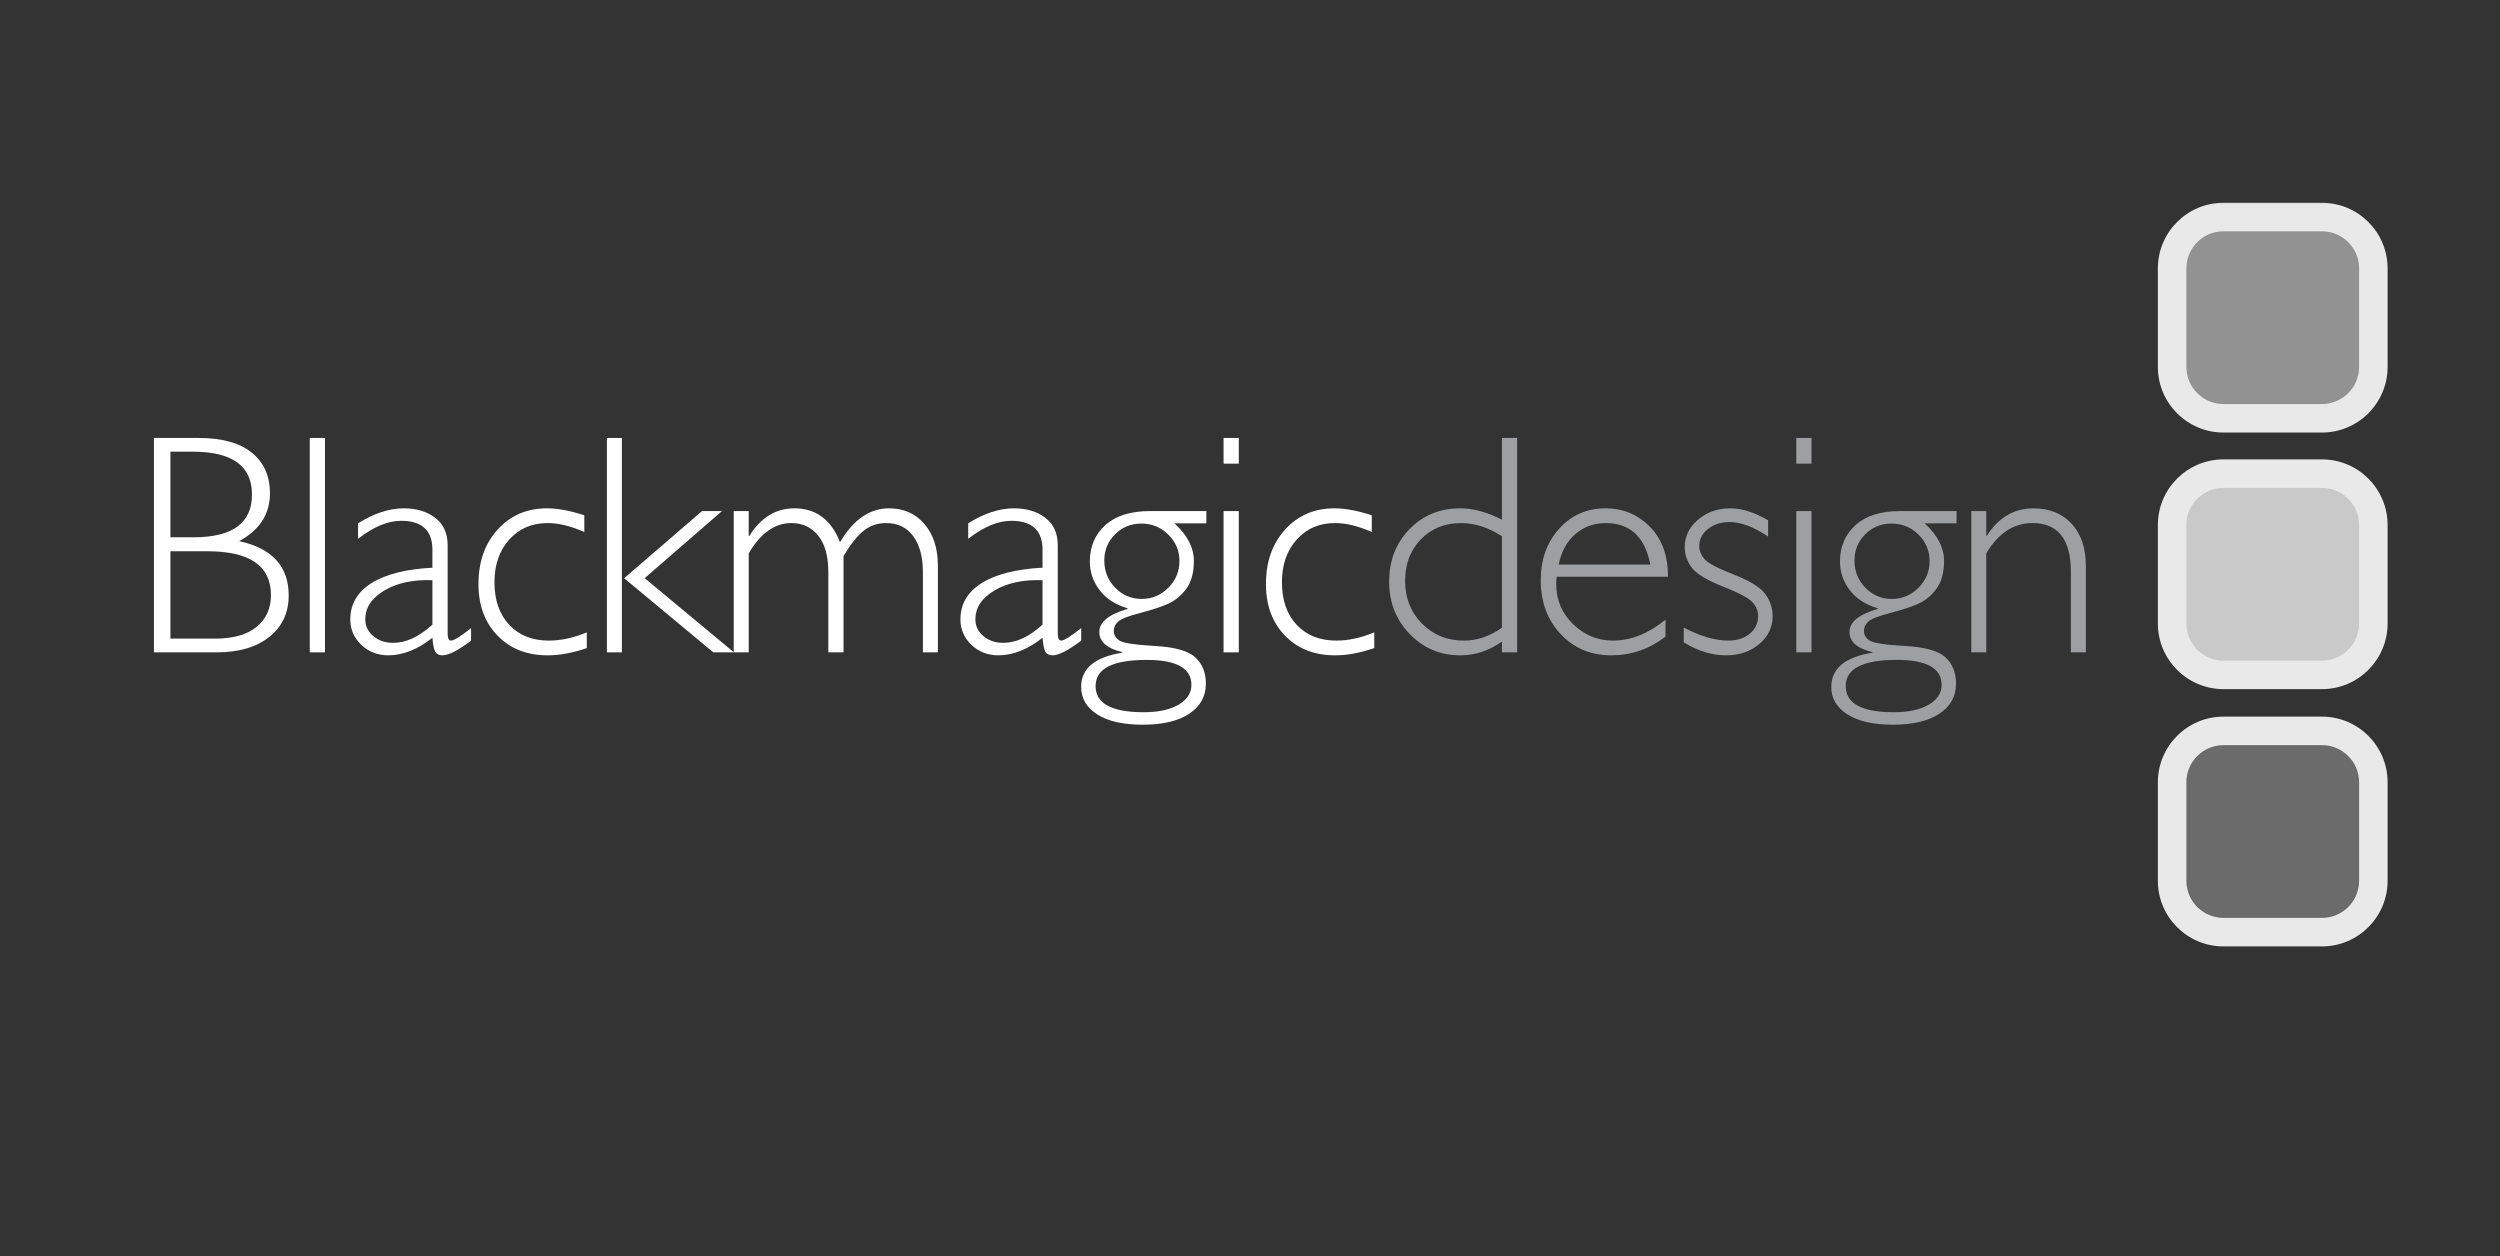 <svg xmlns="http://www.w3.org/2000/svg" width="201" height="101" viewBox="0 0 201 101" fill="none"><rect x="0" y="0" width="201" height="101" fill="#333333" stroke="none"/><mask id="mask0_1788_8772" style="mask-type:luminance" maskUnits="userSpaceOnUse" x="6" y="15" width="189" height="70"><path d="M194.11 15.5H6.648V84.5H194.11V15.5Z" fill="white"></path></mask><g mask="url(#mask0_1788_8772)"><path d="M178.767 74.943C176.49 74.943 174.641 73.097 174.641 70.816V62.891C174.641 60.613 176.49 58.764 178.767 58.764H186.691C188.971 58.764 190.82 60.613 190.82 62.891V70.816C190.82 73.097 188.971 74.943 186.691 74.943H178.767Z" fill="#6B6B6B"></path></g><mask id="mask1_1788_8772" style="mask-type:luminance" maskUnits="userSpaceOnUse" x="6" y="15" width="189" height="70"><path d="M194.11 15.5H6.648V84.5H194.11V15.5Z" fill="white"></path></mask><g mask="url(#mask1_1788_8772)"><path d="M178.764 57.617C175.857 57.617 173.492 59.984 173.492 62.891V70.816C173.492 73.724 175.857 76.091 178.764 76.091H186.688C189.596 76.091 191.963 73.724 191.963 70.816V62.891C191.963 59.984 189.596 57.617 186.688 57.617H178.764ZM175.785 70.816V62.891C175.785 61.247 177.122 59.91 178.766 59.91H186.689C188.334 59.91 189.673 61.247 189.673 62.891V70.816C189.673 72.46 188.336 73.798 186.689 73.798H178.766C177.122 73.798 175.785 72.46 175.785 70.816Z" fill="#E9E9E9"></path></g><mask id="mask2_1788_8772" style="mask-type:luminance" maskUnits="userSpaceOnUse" x="6" y="15" width="189" height="70"><path d="M194.11 15.5H6.648V84.5H194.11V15.5Z" fill="white"></path></mask><g mask="url(#mask2_1788_8772)"><path d="M178.767 54.258C176.49 54.258 174.641 52.411 174.641 50.132V42.207C174.641 39.928 176.49 38.081 178.767 38.081H186.691C188.971 38.081 190.82 39.928 190.82 42.207V50.132C190.82 52.411 188.971 54.258 186.691 54.258H178.767Z" fill="#C9C9C9"></path></g><mask id="mask3_1788_8772" style="mask-type:luminance" maskUnits="userSpaceOnUse" x="6" y="15" width="189" height="70"><path d="M194.11 15.5H6.648V84.5H194.11V15.5Z" fill="white"></path></mask><g mask="url(#mask3_1788_8772)"><path d="M178.764 36.935C175.857 36.935 173.492 39.301 173.492 42.208V50.133C173.492 53.039 175.857 55.406 178.764 55.406H186.688C189.596 55.406 191.963 53.039 191.963 50.133V42.208C191.963 39.301 189.596 36.935 186.688 36.935H178.764ZM175.785 50.133V42.208C175.785 40.564 177.122 39.228 178.766 39.228H186.689C188.334 39.228 189.673 40.564 189.673 42.208V50.133C189.673 51.776 188.336 53.113 186.689 53.113H178.766C177.122 53.113 175.785 51.776 175.785 50.133Z" fill="#E9E9E9"></path></g><mask id="mask4_1788_8772" style="mask-type:luminance" maskUnits="userSpaceOnUse" x="6" y="15" width="189" height="70"><path d="M194.11 15.5H6.648V84.5H194.11V15.5Z" fill="white"></path></mask><g mask="url(#mask4_1788_8772)"><path d="M178.767 33.63C176.49 33.63 174.641 31.783 174.641 29.501V21.578C174.641 19.299 176.49 17.451 178.767 17.451H186.691C188.971 17.451 190.82 19.299 190.82 21.578V29.501C190.82 31.783 188.971 33.63 186.691 33.63H178.767Z" fill="#929292"></path></g><mask id="mask5_1788_8772" style="mask-type:luminance" maskUnits="userSpaceOnUse" x="6" y="15" width="189" height="70"><path d="M194.11 15.5H6.648V84.5H194.11V15.5Z" fill="white"></path></mask><g mask="url(#mask5_1788_8772)"><path d="M178.764 16.304C175.857 16.304 173.492 18.669 173.492 21.578V29.501C173.492 32.41 175.857 34.776 178.764 34.776H186.688C189.596 34.776 191.963 32.41 191.963 29.501V21.578C191.963 18.669 189.596 16.304 186.688 16.304H178.764ZM175.785 29.501V21.578C175.785 19.934 177.122 18.597 178.766 18.597H186.689C188.334 18.597 189.673 19.934 189.673 21.578V29.501C189.673 31.146 188.336 32.485 186.689 32.485H178.766C177.122 32.485 175.785 31.146 175.785 29.501Z" fill="#E9E9E9"></path></g><mask id="mask6_1788_8772" style="mask-type:luminance" maskUnits="userSpaceOnUse" x="6" y="15" width="189" height="70"><path d="M194.11 15.5H6.648V84.5H194.11V15.5Z" fill="white"></path></mask><g mask="url(#mask6_1788_8772)"><path d="M12.375 52.448H17.424C19.201 52.448 20.609 52.037 21.648 51.209C22.689 50.383 23.211 49.27 23.211 47.872C23.211 45.538 21.881 44.083 19.225 43.508C20.879 42.61 21.705 41.331 21.705 39.669C21.705 38.278 21.219 37.188 20.249 36.398C19.279 35.608 17.851 35.212 15.967 35.212H12.375V52.448ZM15.503 36.316C18.675 36.316 20.26 37.466 20.26 39.763C20.26 42.053 18.692 43.198 15.553 43.198H13.701V36.316H15.503ZM16.691 44.322C20.089 44.322 21.785 45.498 21.785 47.852C21.785 48.914 21.403 49.761 20.635 50.395C19.868 51.03 18.747 51.346 17.271 51.346H13.701V44.322H16.691Z" fill="white"></path></g><mask id="mask7_1788_8772" style="mask-type:luminance" maskUnits="userSpaceOnUse" x="6" y="15" width="189" height="70"><path d="M194.11 15.5H6.648V84.5H194.11V15.5Z" fill="white"></path></mask><g mask="url(#mask7_1788_8772)"><path d="M26.128 35.212H24.906V52.448H26.128V35.212Z" fill="white"></path></g><mask id="mask8_1788_8772" style="mask-type:luminance" maskUnits="userSpaceOnUse" x="6" y="15" width="189" height="70"><path d="M194.11 15.5H6.648V84.5H194.11V15.5Z" fill="white"></path></mask><g mask="url(#mask8_1788_8772)"><path d="M36.261 51.504C36.081 51.504 35.99 51.311 35.99 50.923V43.838C35.99 42.874 35.658 42.138 34.99 41.63C34.325 41.124 33.479 40.87 32.451 40.87C31.292 40.87 30.07 41.271 28.787 42.075V43.319C30.027 42.355 31.183 41.873 32.251 41.873C33.927 41.873 34.765 42.648 34.765 44.2V45.644C32.646 45.754 31.016 46.163 29.876 46.877C28.734 47.591 28.164 48.567 28.164 49.803C28.164 50.606 28.46 51.285 29.05 51.847C29.643 52.408 30.365 52.688 31.217 52.688C32.391 52.688 33.575 52.218 34.765 51.279C34.814 51.848 34.892 52.225 34.999 52.41C35.106 52.594 35.302 52.688 35.58 52.688C36.065 52.688 36.831 52.296 37.874 51.509V50.501C37.029 51.17 36.492 51.504 36.261 51.504ZM34.766 50.217C33.698 51.196 32.648 51.685 31.611 51.685C30.97 51.685 30.437 51.502 30.009 51.139C29.582 50.776 29.369 50.328 29.369 49.8C29.369 48.856 29.88 48.082 30.902 47.474C31.924 46.867 33.214 46.59 34.766 46.648V50.217Z" fill="white"></path></g><mask id="mask9_1788_8772" style="mask-type:luminance" maskUnits="userSpaceOnUse" x="6" y="15" width="189" height="70"><path d="M194.11 15.5H6.648V84.5H194.11V15.5Z" fill="white"></path></mask><g mask="url(#mask9_1788_8772)"><path d="M43.969 40.87C42.367 40.87 41.047 41.437 40.016 42.57C38.986 43.705 38.469 45.164 38.469 46.953C38.469 48.668 38.981 50.051 40.004 51.106C41.025 52.161 42.367 52.689 44.024 52.689C44.996 52.689 46.045 52.496 47.179 52.106V50.843C46.112 51.284 45.093 51.504 44.125 51.504C42.795 51.504 41.733 51.081 40.943 50.237C40.152 49.392 39.755 48.252 39.755 46.817C39.755 45.406 40.152 44.261 40.944 43.379C41.737 42.495 42.767 42.054 44.033 42.054C44.911 42.054 45.893 42.295 46.979 42.776V41.433C45.852 41.057 44.848 40.87 43.969 40.87Z" fill="white"></path></g><mask id="mask10_1788_8772" style="mask-type:luminance" maskUnits="userSpaceOnUse" x="6" y="15" width="189" height="70"><path d="M194.11 15.5H6.648V84.5H194.11V15.5Z" fill="white"></path></mask><g mask="url(#mask10_1788_8772)"><path d="M49.999 35.212H48.797V52.448H49.999V35.212Z" fill="white"></path></g><mask id="mask11_1788_8772" style="mask-type:luminance" maskUnits="userSpaceOnUse" x="6" y="15" width="189" height="70"><path d="M194.11 15.5H6.648V84.5H194.11V15.5Z" fill="white"></path></mask><g mask="url(#mask11_1788_8772)"><path d="M56.44 41.091L50.18 46.489L57.349 52.448H59.008L51.832 46.484L58.045 41.091H56.44Z" fill="white"></path></g><mask id="mask12_1788_8772" style="mask-type:luminance" maskUnits="userSpaceOnUse" x="6" y="15" width="189" height="70"><path d="M194.11 15.5H6.648V84.5H194.11V15.5Z" fill="white"></path></mask><g mask="url(#mask12_1788_8772)"><path d="M58.992 41.091V52.448H60.197V44.483C61.16 42.864 62.3 42.054 63.619 42.054C64.526 42.054 65.247 42.393 65.79 43.074C66.33 43.753 66.597 44.721 66.597 45.98V52.448H67.82V44.706C68.371 43.778 68.904 43.103 69.421 42.684C69.939 42.264 70.547 42.054 71.245 42.054C72.181 42.054 72.91 42.406 73.424 43.109C73.942 43.814 74.201 44.778 74.201 46.005V52.448H75.405V45.474C75.405 44.083 75.045 42.969 74.322 42.129C73.602 41.288 72.651 40.87 71.477 40.87C69.916 40.87 68.606 41.779 67.538 43.596C66.829 41.779 65.606 40.87 63.867 40.87C62.376 40.87 61.169 41.61 60.246 43.091H60.196V41.091H58.992Z" fill="white"></path></g><mask id="mask13_1788_8772" style="mask-type:luminance" maskUnits="userSpaceOnUse" x="6" y="15" width="189" height="70"><path d="M194.11 15.5H6.648V84.5H194.11V15.5Z" fill="white"></path></mask><g mask="url(#mask13_1788_8772)"><path d="M85.317 51.504C85.134 51.504 85.044 51.311 85.044 50.923V43.838C85.044 42.874 84.711 42.138 84.045 41.63C83.378 41.124 82.535 40.87 81.505 40.87C80.347 40.87 79.124 41.271 77.843 42.075V43.319C79.082 42.355 80.238 41.873 81.305 41.873C82.983 41.873 83.819 42.648 83.819 44.2V45.644C81.702 45.754 80.072 46.163 78.932 46.877C77.789 47.591 77.219 48.567 77.219 49.803C77.219 50.606 77.515 51.285 78.106 51.847C78.698 52.408 79.419 52.688 80.273 52.688C81.447 52.688 82.628 52.218 83.819 51.279C83.869 51.848 83.946 52.225 84.053 52.41C84.161 52.594 84.355 52.688 84.633 52.688C85.12 52.688 85.884 52.296 86.929 51.509V50.501C86.085 51.17 85.546 51.504 85.317 51.504ZM83.819 50.217C82.752 51.196 81.7 51.685 80.664 51.685C80.023 51.685 79.489 51.502 79.062 51.139C78.635 50.776 78.421 50.328 78.421 49.8C78.421 48.856 78.933 48.082 79.955 47.474C80.978 46.867 82.267 46.59 83.819 46.648V50.217Z" fill="white"></path></g><mask id="mask14_1788_8772" style="mask-type:luminance" maskUnits="userSpaceOnUse" x="6" y="15" width="189" height="70"><path d="M194.11 15.5H6.648V84.5H194.11V15.5Z" fill="white"></path></mask><g mask="url(#mask14_1788_8772)"><path d="M96.992 41.091H92.442C90.889 41.091 89.698 41.468 88.869 42.22C88.038 42.973 87.622 43.947 87.622 45.142C87.622 45.98 87.879 46.743 88.395 47.431C88.908 48.119 89.663 48.611 90.66 48.907V48.957C89.144 49.394 88.385 50.012 88.385 50.809C88.385 51.599 89.001 52.139 90.229 52.427V52.476C88.024 52.829 86.922 53.747 86.922 55.228C86.922 56.145 87.352 56.878 88.212 57.434C89.074 57.989 90.297 58.266 91.882 58.266C93.474 58.266 94.718 57.974 95.613 57.384C96.506 56.795 96.954 55.989 96.954 54.959C96.954 54.088 96.675 53.389 96.116 52.862C95.559 52.337 94.48 52.028 92.876 51.937C91.272 51.847 90.317 51.702 90.01 51.504C89.701 51.305 89.548 51.043 89.548 50.711C89.548 50.431 89.667 50.183 89.907 49.969C90.145 49.754 90.733 49.525 91.671 49.283C92.608 49.039 93.358 48.791 93.922 48.54C94.487 48.289 94.972 47.888 95.379 47.335C95.786 46.783 95.988 46.034 95.988 45.087C95.988 44.034 95.468 43.028 94.423 42.074H96.992V41.091ZM95.79 55.061C95.79 55.721 95.444 56.254 94.752 56.658C94.06 57.062 93.127 57.263 91.956 57.263C89.375 57.263 88.086 56.563 88.086 55.16C88.086 53.757 89.454 53.056 92.191 53.056C94.59 53.056 95.79 53.727 95.79 55.061ZM94.827 45.111C94.827 45.945 94.529 46.66 93.931 47.257C93.335 47.854 92.624 48.154 91.793 48.154C90.955 48.154 90.244 47.852 89.66 47.251C89.077 46.65 88.785 45.919 88.785 45.063C88.785 44.238 89.074 43.536 89.649 42.96C90.223 42.383 90.93 42.095 91.77 42.095C92.615 42.095 93.335 42.39 93.93 42.98C94.529 43.569 94.827 44.279 94.827 45.111Z" fill="white"></path></g><mask id="mask15_1788_8772" style="mask-type:luminance" maskUnits="userSpaceOnUse" x="6" y="15" width="189" height="70"><path d="M194.11 15.5H6.648V84.5H194.11V15.5Z" fill="white"></path></mask><g mask="url(#mask15_1788_8772)"><path d="M99.599 35.211H98.375V37.278H99.599V35.211Z" fill="white"></path></g><mask id="mask16_1788_8772" style="mask-type:luminance" maskUnits="userSpaceOnUse" x="6" y="15" width="189" height="70"><path d="M194.11 15.5H6.648V84.5H194.11V15.5Z" fill="white"></path></mask><g mask="url(#mask16_1788_8772)"><path d="M99.599 41.091H98.375V52.448H99.599V41.091Z" fill="white"></path></g><mask id="mask17_1788_8772" style="mask-type:luminance" maskUnits="userSpaceOnUse" x="6" y="15" width="189" height="70"><path d="M194.11 15.5H6.648V84.5H194.11V15.5Z" fill="white"></path></mask><g mask="url(#mask17_1788_8772)"><path d="M107.282 40.87C105.679 40.87 104.359 41.437 103.328 42.57C102.296 43.705 101.781 45.164 101.781 46.953C101.781 48.668 102.292 50.051 103.315 51.106C104.338 52.161 105.679 52.689 107.335 52.689C108.307 52.689 109.357 52.496 110.49 52.106V50.843C109.424 51.284 108.406 51.504 107.438 51.504C106.107 51.504 105.047 51.081 104.254 50.237C103.462 49.392 103.067 48.252 103.067 46.817C103.067 45.406 103.463 44.261 104.257 43.379C105.05 42.495 106.078 42.054 107.345 42.054C108.225 42.054 109.206 42.295 110.292 42.776V41.433C109.165 41.057 108.161 40.87 107.282 40.87Z" fill="white"></path></g><mask id="mask18_1788_8772" style="mask-type:luminance" maskUnits="userSpaceOnUse" x="6" y="15" width="189" height="70"><path d="M194.11 15.5H6.648V84.5H194.11V15.5Z" fill="white"></path></mask><g mask="url(#mask18_1788_8772)"><path d="M120.755 35.211V41.782C119.566 41.173 118.451 40.869 117.409 40.869C115.768 40.869 114.404 41.43 113.315 42.552C112.229 43.673 111.688 45.077 111.688 46.767C111.688 48.432 112.239 49.834 113.344 50.976C114.445 52.119 115.8 52.688 117.409 52.688C118.607 52.688 119.723 52.319 120.755 51.579V52.446H121.979V35.211H120.755ZM120.755 50.47C119.773 51.16 118.755 51.505 117.707 51.505C116.353 51.505 115.227 51.048 114.324 50.134C113.42 49.218 112.971 48.071 112.971 46.694C112.971 45.341 113.395 44.229 114.238 43.361C115.082 42.491 116.157 42.056 117.46 42.056C118.575 42.056 119.675 42.409 120.755 43.115V50.47Z" fill="#9D9FA2"></path></g><mask id="mask19_1788_8772" style="mask-type:luminance" maskUnits="userSpaceOnUse" x="6" y="15" width="189" height="70"><path d="M194.11 15.5H6.648V84.5H194.11V15.5Z" fill="white"></path></mask><g mask="url(#mask19_1788_8772)"><path d="M126.477 50.182C125.571 49.303 125.12 48.227 125.12 46.961C125.12 46.762 125.134 46.564 125.155 46.37H134.109C134.109 44.675 133.624 43.336 132.651 42.349C131.681 41.364 130.493 40.869 129.085 40.869C127.584 40.869 126.342 41.416 125.357 42.508C124.368 43.6 123.875 44.978 123.875 46.643C123.875 48.399 124.411 49.846 125.48 50.983C126.549 52.121 127.902 52.688 129.537 52.688C131.152 52.688 132.605 52.187 133.906 51.186V49.818C132.532 50.942 131.125 51.504 129.684 51.504C128.454 51.505 127.383 51.066 126.477 50.182ZM126.671 42.929C127.35 42.347 128.156 42.055 129.087 42.055C131.058 42.055 132.254 43.166 132.685 45.387H125.318C125.54 44.329 125.989 43.509 126.671 42.929Z" fill="#9D9FA2"></path></g><mask id="mask20_1788_8772" style="mask-type:luminance" maskUnits="userSpaceOnUse" x="6" y="15" width="189" height="70"><path d="M194.11 15.5H6.648V84.5H194.11V15.5Z" fill="white"></path></mask><g mask="url(#mask20_1788_8772)"><path d="M139.12 40.87C138.099 40.87 137.235 41.174 136.524 41.779C135.81 42.386 135.452 43.122 135.452 43.987C135.452 44.597 135.644 45.151 136.026 45.649C136.412 46.146 137.245 46.651 138.534 47.162C139.822 47.672 140.614 48.096 140.912 48.431C141.207 48.764 141.355 49.13 141.355 49.524C141.355 50.102 141.129 50.578 140.681 50.949C140.229 51.319 139.654 51.504 138.953 51.504C137.912 51.504 136.719 51.159 135.375 50.461V51.645C136.504 52.343 137.64 52.689 138.787 52.689C139.84 52.689 140.726 52.387 141.443 51.78C142.16 51.175 142.52 50.43 142.52 49.55C142.52 48.89 142.322 48.293 141.926 47.756C141.53 47.221 140.69 46.701 139.403 46.199C138.123 45.698 137.335 45.284 137.05 44.96C136.763 44.635 136.62 44.28 136.62 43.896C136.62 43.353 136.854 42.898 137.322 42.528C137.791 42.159 138.367 41.973 139.049 41.973C139.969 41.973 141.007 42.362 142.157 43.138V41.834C141.062 41.193 140.051 40.87 139.12 40.87Z" fill="#9D9FA2"></path></g><mask id="mask21_1788_8772" style="mask-type:luminance" maskUnits="userSpaceOnUse" x="6" y="15" width="189" height="70"><path d="M194.11 15.5H6.648V84.5H194.11V15.5Z" fill="white"></path></mask><g mask="url(#mask21_1788_8772)"><path d="M145.646 35.211H144.422V37.278H145.646V35.211Z" fill="#9D9FA2"></path></g><mask id="mask22_1788_8772" style="mask-type:luminance" maskUnits="userSpaceOnUse" x="6" y="15" width="189" height="70"><path d="M194.11 15.5H6.648V84.5H194.11V15.5Z" fill="white"></path></mask><g mask="url(#mask22_1788_8772)"><path d="M145.646 41.091H144.422V52.448H145.646V41.091Z" fill="#9D9FA2"></path></g><mask id="mask23_1788_8772" style="mask-type:luminance" maskUnits="userSpaceOnUse" x="6" y="15" width="189" height="70"><path d="M194.11 15.5H6.648V84.5H194.11V15.5Z" fill="white"></path></mask><g mask="url(#mask23_1788_8772)"><path d="M157.308 41.091H152.756C151.203 41.091 150.012 41.468 149.181 42.22C148.35 42.973 147.936 43.947 147.936 45.142C147.936 45.98 148.193 46.743 148.708 47.431C149.221 48.119 149.978 48.611 150.972 48.907V48.957C149.456 49.394 148.699 50.012 148.699 50.809C148.699 51.599 149.313 52.139 150.543 52.427V52.476C148.335 52.829 147.234 53.747 147.234 55.228C147.234 56.145 147.665 56.878 148.526 57.434C149.385 57.989 150.611 58.266 152.194 58.266C153.785 58.266 155.029 57.974 155.925 57.384C156.818 56.795 157.265 55.989 157.265 54.959C157.265 54.088 156.987 53.389 156.429 52.862C155.871 52.337 154.791 52.028 153.188 51.937C151.585 51.847 150.63 51.702 150.323 51.504C150.012 51.305 149.86 51.043 149.86 50.711C149.86 50.431 149.982 50.183 150.219 49.969C150.457 49.754 151.047 49.525 151.983 49.283C152.92 49.039 153.672 48.791 154.235 48.54C154.799 48.289 155.284 47.888 155.691 47.335C156.098 46.783 156.302 46.034 156.302 45.087C156.302 44.034 155.781 43.028 154.737 42.074H157.306L157.308 41.091ZM156.104 55.061C156.104 55.721 155.759 56.254 155.066 56.658C154.374 57.062 153.442 57.263 152.27 57.263C149.689 57.263 148.397 56.563 148.397 55.16C148.397 53.757 149.768 53.056 152.504 53.056C154.904 53.056 156.104 53.727 156.104 55.061ZM155.14 45.111C155.14 45.945 154.84 46.66 154.246 47.257C153.649 47.854 152.937 48.154 152.108 48.154C151.27 48.154 150.558 47.852 149.975 47.251C149.391 46.65 149.1 45.919 149.1 45.063C149.1 44.238 149.387 43.536 149.963 42.96C150.537 42.383 151.244 42.095 152.084 42.095C152.929 42.095 153.649 42.39 154.245 42.98C154.84 43.569 155.14 44.279 155.14 45.111Z" fill="#9D9FA2"></path></g><mask id="mask24_1788_8772" style="mask-type:luminance" maskUnits="userSpaceOnUse" x="6" y="15" width="189" height="70"><path d="M194.11 15.5H6.648V84.5H194.11V15.5Z" fill="white"></path></mask><g mask="url(#mask24_1788_8772)"><path d="M158.492 41.091V52.448H159.696V44.483C160.669 42.864 161.907 42.054 163.411 42.054C165.47 42.054 166.499 43.363 166.499 45.98V52.448H167.705V45.524C167.705 44.068 167.322 42.928 166.555 42.105C165.79 41.281 164.765 40.87 163.485 40.87C161.936 40.87 160.69 41.602 159.746 43.067H159.696V41.091H158.492Z" fill="#9D9FA2"></path></g></svg>
